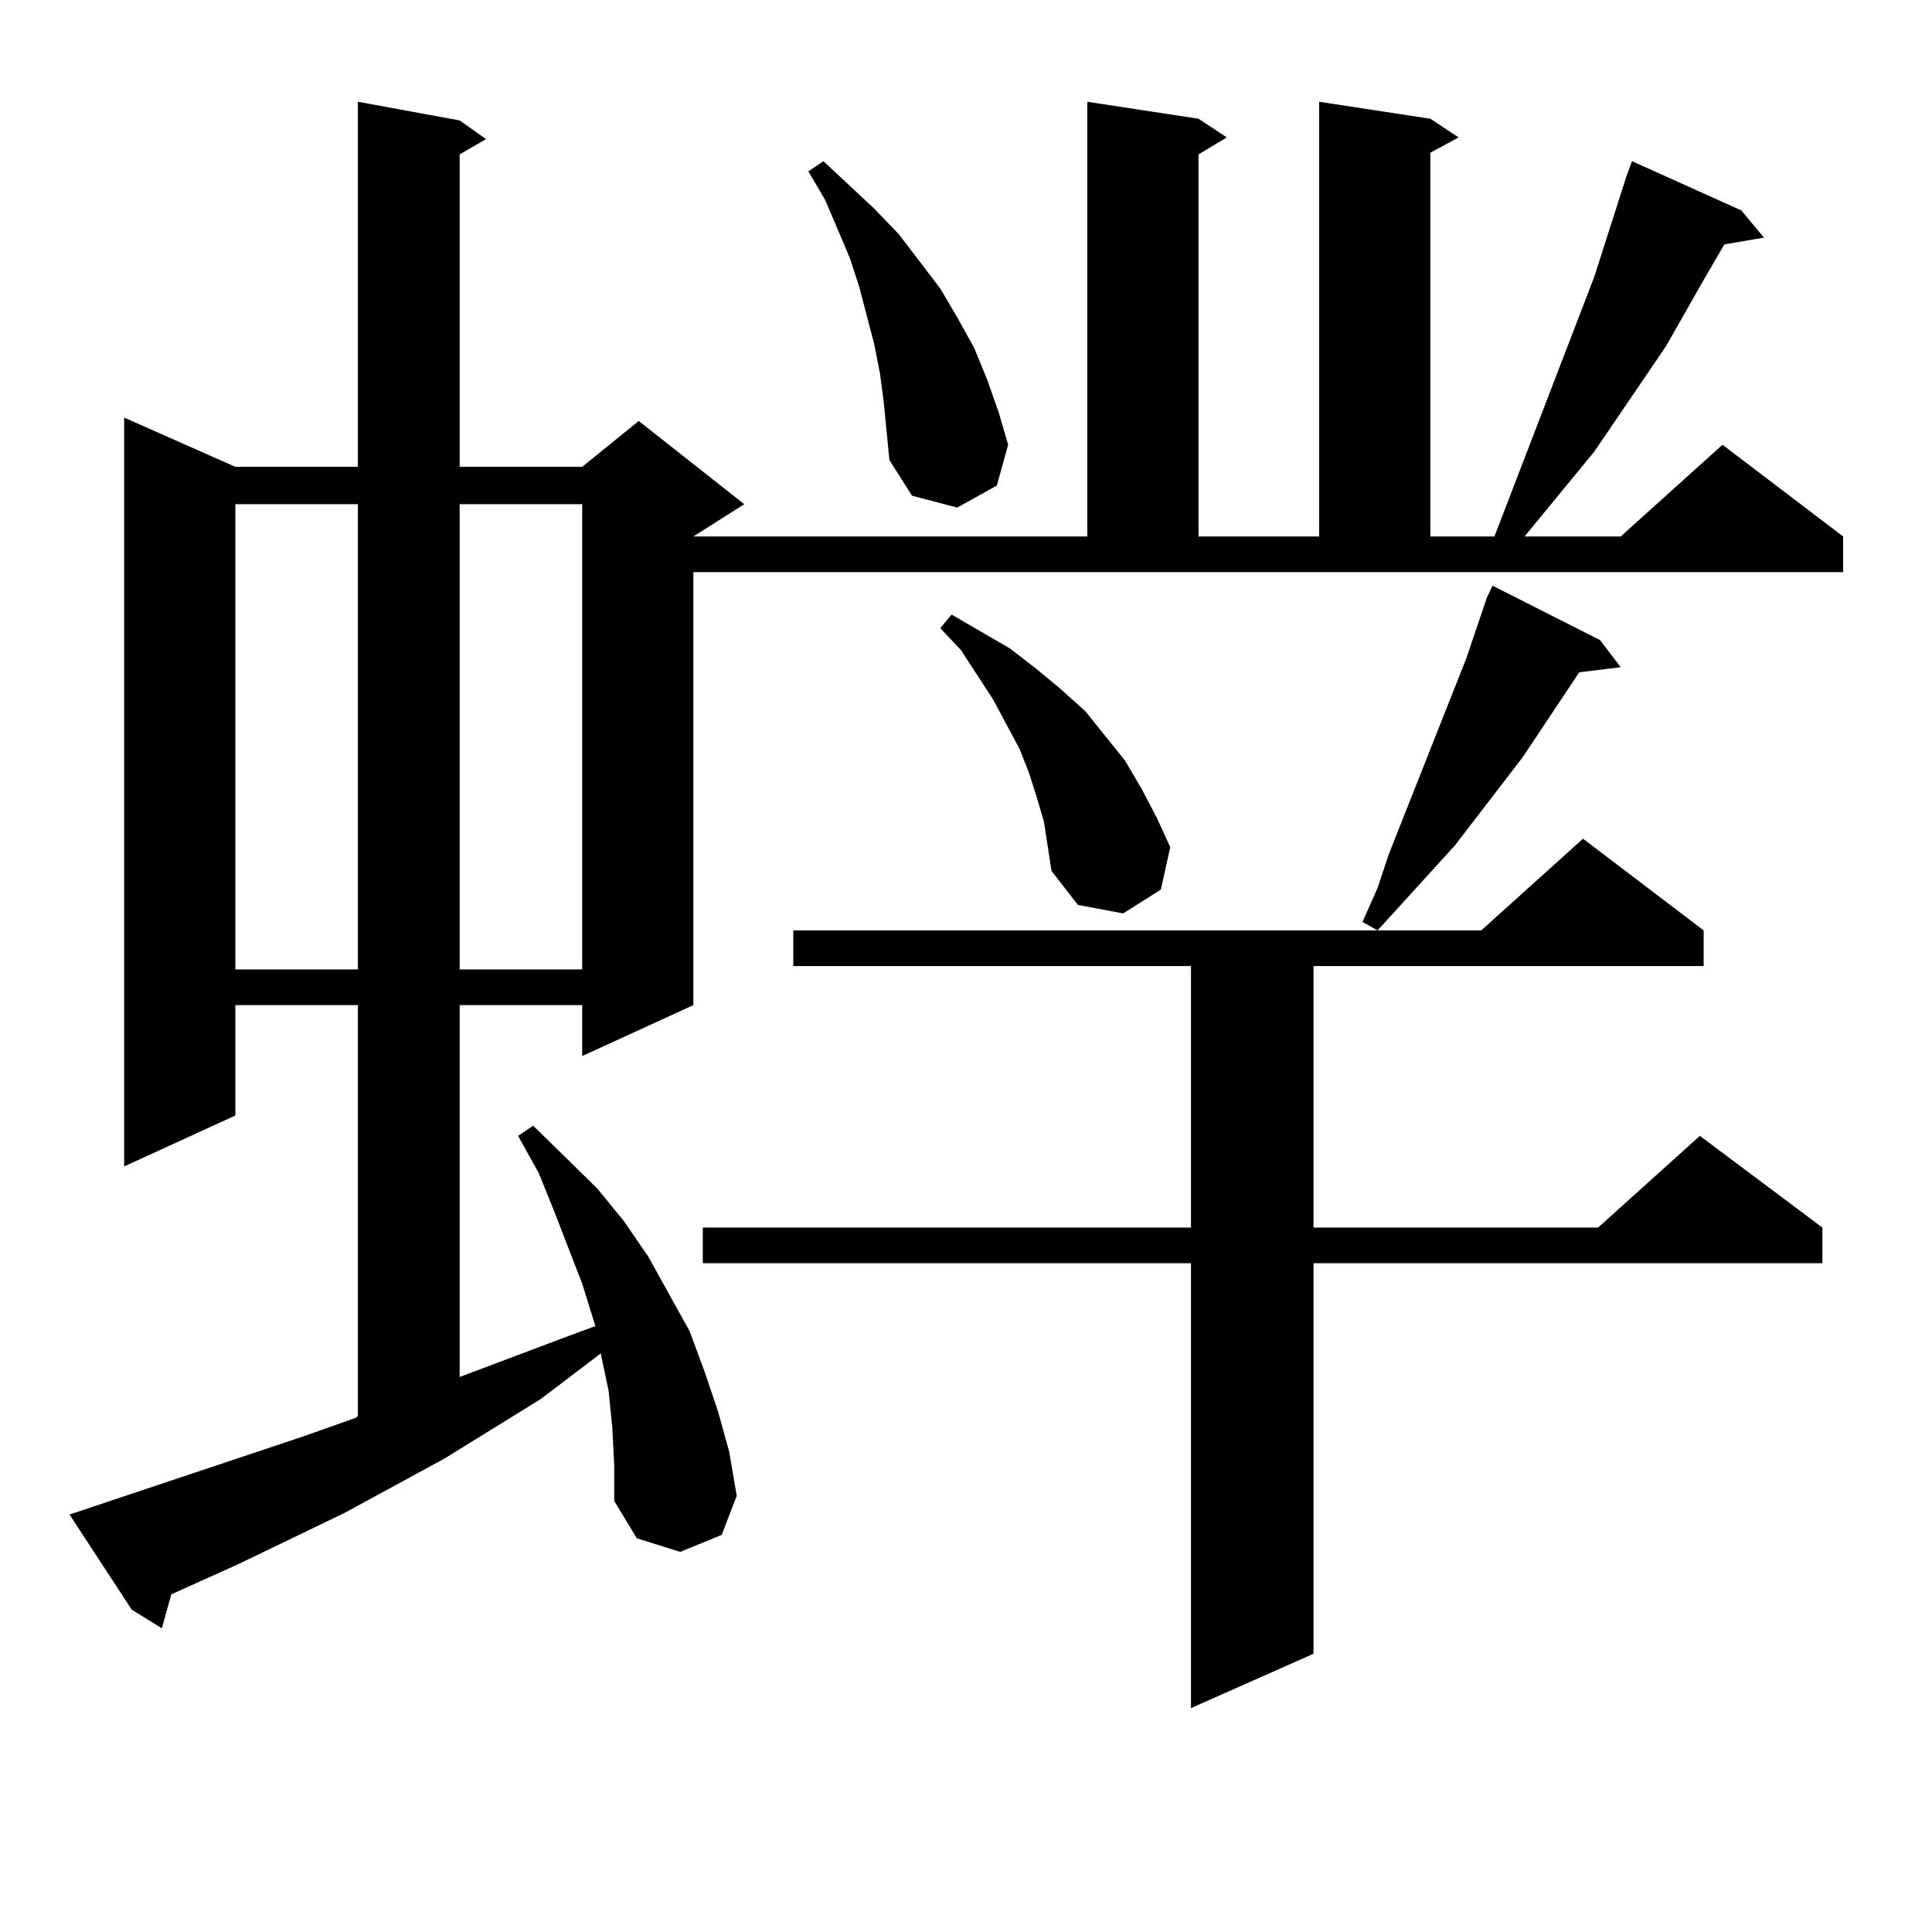 <?xml version="1.0" encoding="utf-8"?>
<!-- Generator: Adobe Illustrator 16.0.0, SVG Export Plug-In . SVG Version: 6.00 Build 0)  -->
<!DOCTYPE svg PUBLIC "-//W3C//DTD SVG 1.1//EN" "http://www.w3.org/Graphics/SVG/1.1/DTD/svg11.dtd">
<svg version="1.1" id="图层_1" xmlns="http://www.w3.org/2000/svg" xmlns:xlink="http://www.w3.org/1999/xlink" x="0px" y="0px"
	 width="1000px" height="1000px" viewBox="0 0 1000 1000" enable-background="new 0 0 1000 1000" xml:space="preserve">
<path d="M316.943,739.094l-1.951-19.336l-3.902-18.457v-0.879l-31.219,23.73l-49.755,30.762l-51.706,28.125l-54.633,26.367
	l-35.121,15.82l-4.878,17.578l-15.609-9.668l-32.194-49.219l120.973-40.43l27.316-9.668l0.976-0.879V520.246h-63.413v57.129
	l-57.56,26.367V216.145l57.56,25.488h63.413V52.668l52.682,9.668l13.658,9.668l-13.658,7.91v161.719h63.413l29.268-23.73
	l54.633,43.066l-26.341,16.699h203.897v-225l57.56,8.789l14.634,9.668l-14.634,8.789v197.754h62.438v-225l57.56,8.789l14.634,9.668
	l-14.634,7.91v198.633h33.17l51.706-134.473l16.585-51.855l2.927-7.91l56.584,25.488l11.707,14.063l-20.487,3.516l-9.756,16.699
	l-20.487,36.035l-37.072,54.492l-36.097,43.945h49.755l52.682-47.461l62.438,47.461v18.457H358.894v224.121l-57.56,26.367v-26.367
	h-63.413v192.48l53.657-20.215l16.585-6.152l-6.829-21.973L286.7,626.594l-7.805-19.336l-10.731-19.336l7.805-5.273l33.17,32.52
	l13.658,16.699l12.683,18.457l10.731,19.336l10.731,19.336l7.805,21.094l6.829,20.215l5.854,21.094l3.902,22.852l-7.805,20.215
	l-21.463,8.789l-22.438-7.031l-11.707-19.336V758.43L316.943,739.094z M121.826,260.969v240.82h63.413v-240.82H121.826z
	 M237.921,260.969v240.82h63.413v-240.82H237.921z M881.808,481.574v18.457H679.861v135.352h147.313l52.682-47.461l63.413,47.461
	v18.457H679.861v202.148l-63.413,28.125V653.84H363.771v-18.457h252.677V500.031H410.6v-18.457h356.089l52.682-47.461
	L881.808,481.574z M455.477,193.293l-2.927-14.941l-3.902-14.941l-3.902-14.941l-4.878-14.941l-12.683-29.883l-8.78-14.941
	l7.805-5.273l26.341,24.609l12.683,13.184l21.463,28.125l8.78,14.941l8.78,15.82l6.829,16.699l5.854,16.699l4.878,16.699
	l-5.854,21.094l-20.487,11.426l-23.414-6.152l-11.707-18.457l-2.927-29.883L455.477,193.293z M540.353,425.324l-3.902-13.184
	l-3.902-12.305l-4.878-12.305l-13.658-25.488l-16.585-25.488l-10.731-11.426l5.854-7.031l30.243,17.578l13.658,10.547l12.683,10.547
	l12.683,11.426l20.487,25.488l8.78,14.941l7.805,14.941l6.829,14.941l-4.878,21.973l-19.512,12.305l-23.414-4.395l-13.658-17.578
	L540.353,425.324z M828.15,331.281l10.731,14.063l-21.463,2.637l-29.268,43.945l-35.121,45.703l-39.999,43.945l-7.805-4.395
	l7.805-17.578l5.854-17.578l39.999-101.074l10.731-31.641l2.927-6.152L828.15,331.281z"/>
</svg>
